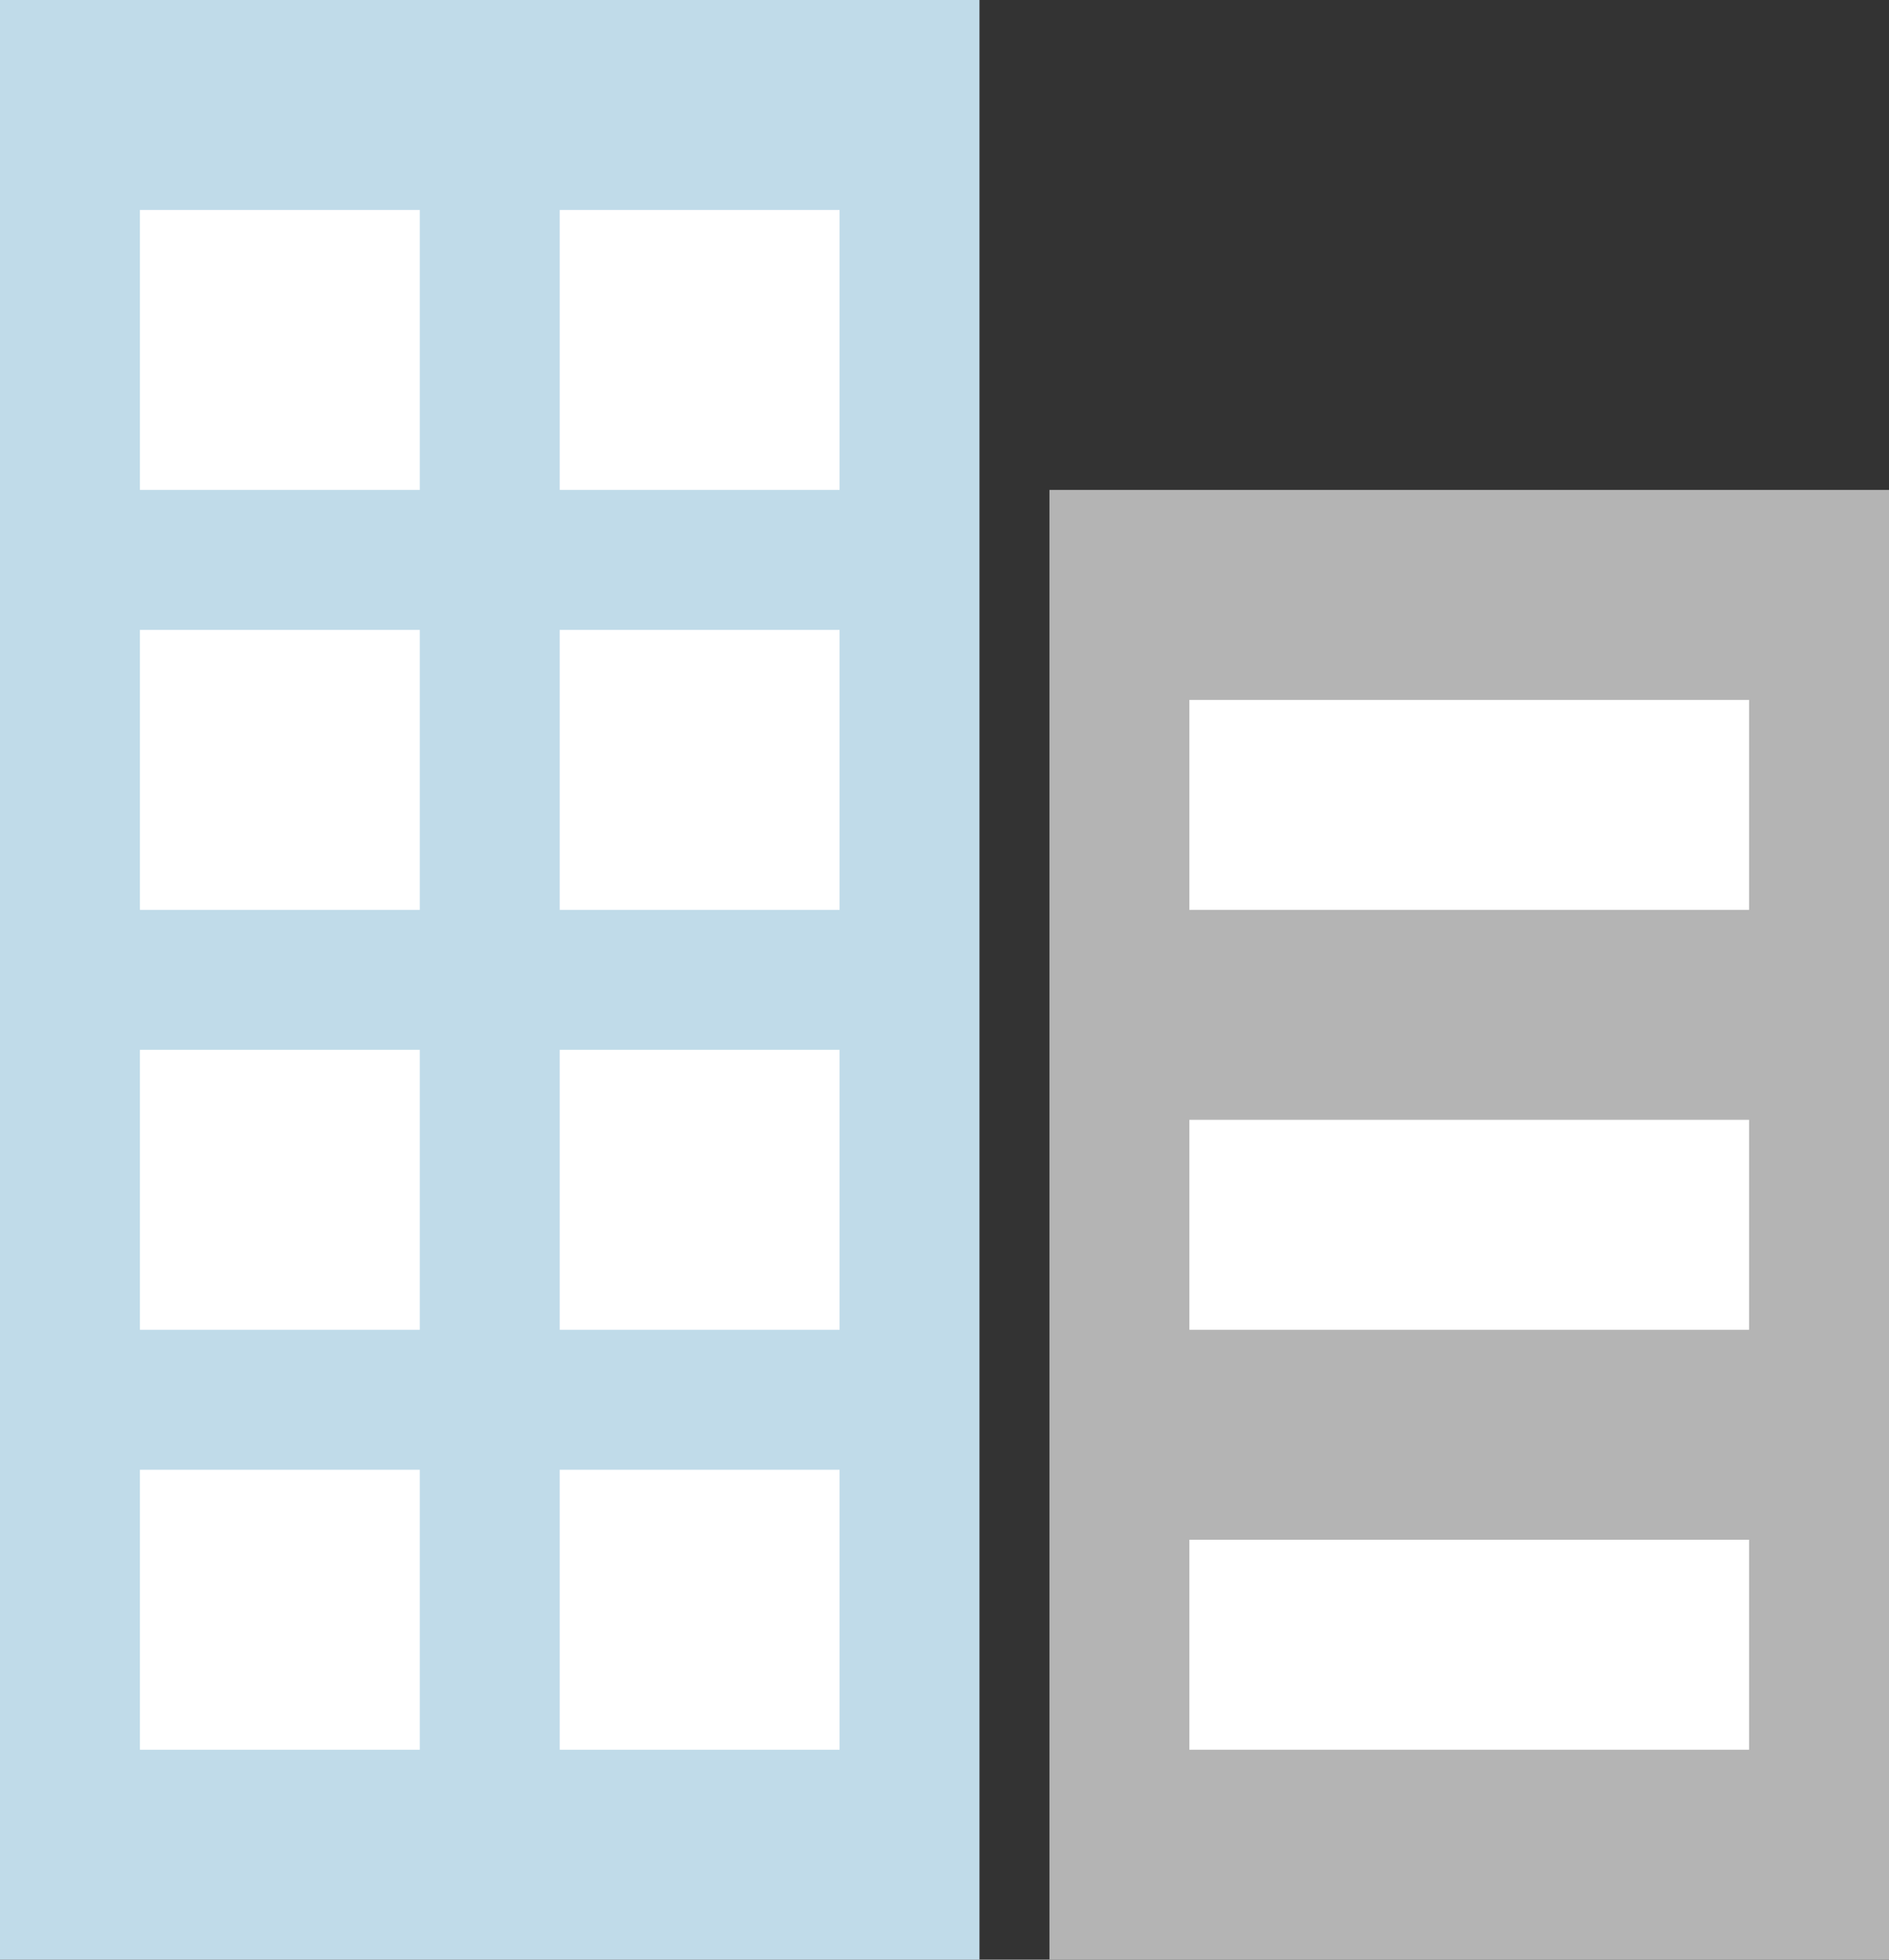 <svg width="27" height="28" viewBox="0 0 27 28" fill="none" xmlns="http://www.w3.org/2000/svg">
<rect x="0" y="0" width="27" height="28" fill="#333333" stroke="none"/>
<rect width="14" height="28" fill="#C0DBE9"/>
<rect x="15" y="7" width="12" height="21" fill="#B4B4B4"/>
<rect x="2" y="3" width="4" height="4" fill="white"/>
<rect x="2" y="9" width="4" height="4" fill="white"/>
<rect x="2" y="15" width="4" height="4" fill="white"/>
<rect x="2" y="21" width="4" height="4" fill="white"/>
<rect x="8" y="3" width="4" height="4" fill="white"/>
<rect x="17" y="10" width="8" height="3" fill="white"/>
<rect x="17" y="16" width="8" height="3" fill="white"/>
<rect x="17" y="22" width="8" height="3" fill="white"/>
<rect x="8" y="9" width="4" height="4" fill="white"/>
<rect x="8" y="15" width="4" height="4" fill="white"/>
<rect x="8" y="21" width="4" height="4" fill="white"/>
</svg>
